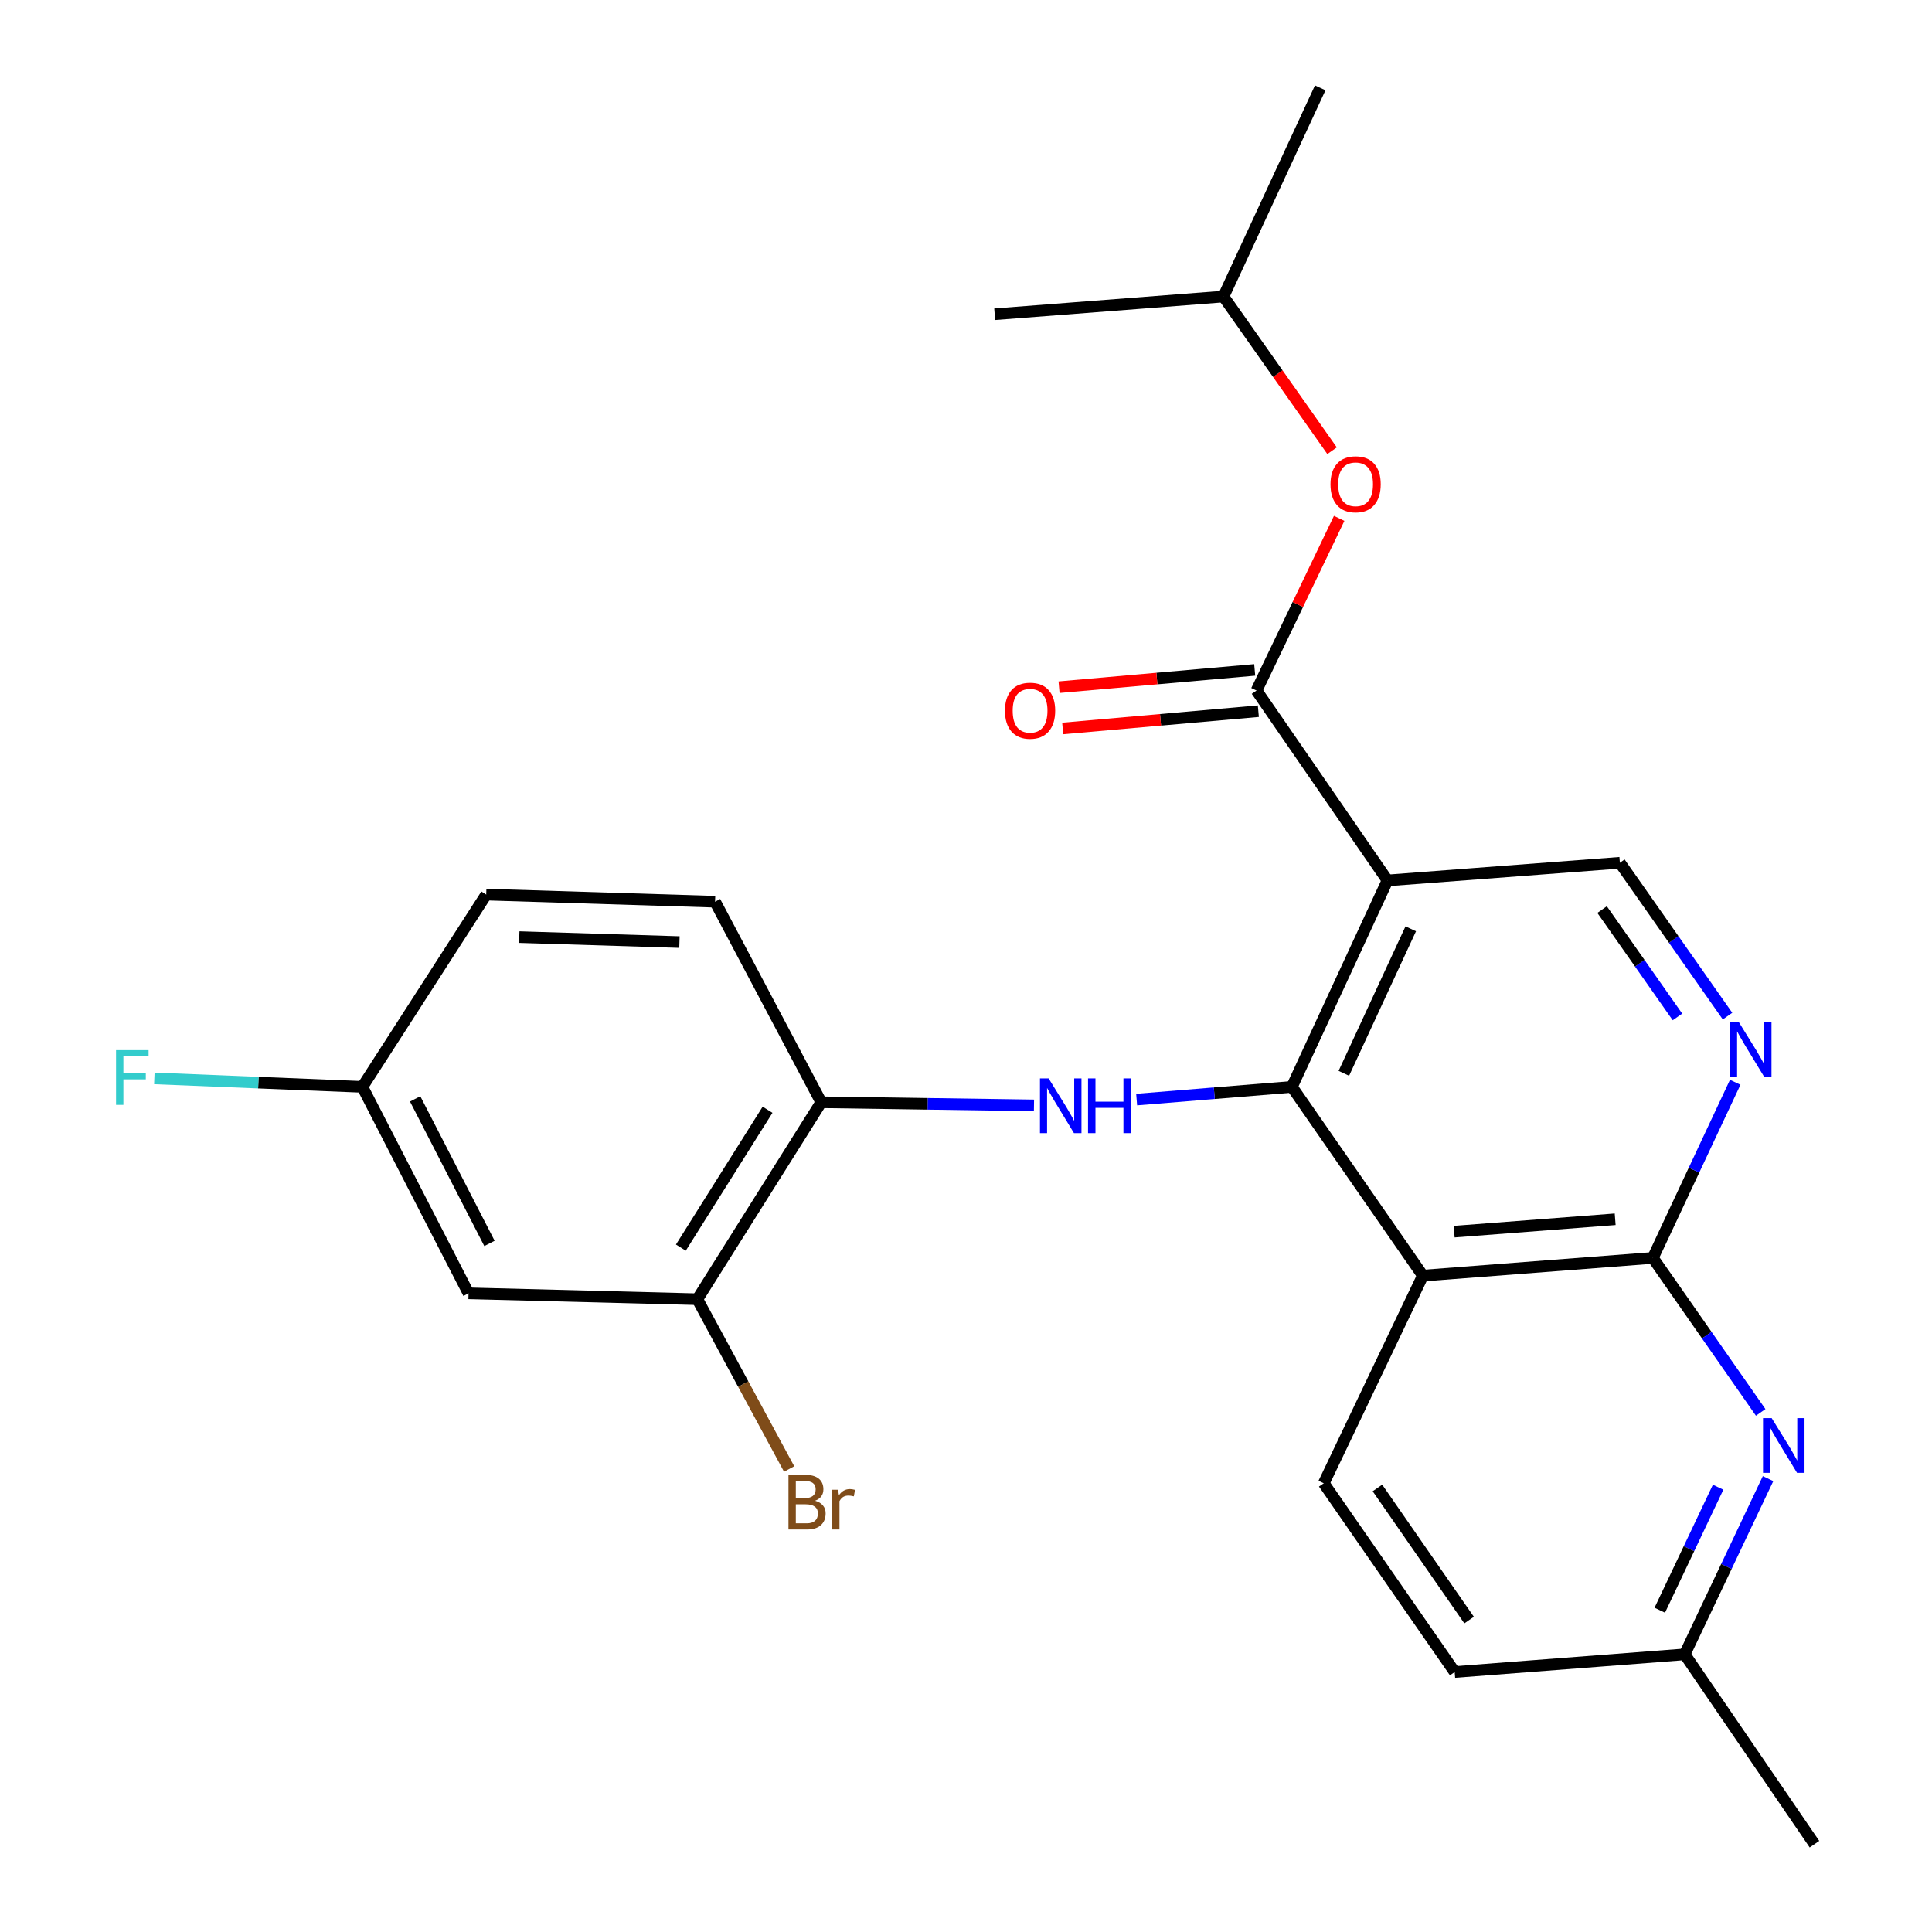 <?xml version='1.0' encoding='iso-8859-1'?>
<svg version='1.1' baseProfile='full'
              xmlns='http://www.w3.org/2000/svg'
                      xmlns:rdkit='http://www.rdkit.org/xml'
                      xmlns:xlink='http://www.w3.org/1999/xlink'
                  xml:space='preserve'
width='1000px' height='1000px' viewBox='0 0 1000 1000'>
<!-- END OF HEADER -->
<rect style='opacity:1.0;fill:#FFFFFF;stroke:none' width='1000' height='1000' x='0' y='0'> </rect>
<path class='bond-0' d='M 668.689,562.56 L 718.165,455.707' style='fill:none;fill-rule:evenodd;stroke:#000000;stroke-width:6px;stroke-linecap:butt;stroke-linejoin:miter;stroke-opacity:1' />
<path class='bond-0' d='M 695.574,555.545 L 730.207,480.748' style='fill:none;fill-rule:evenodd;stroke:#000000;stroke-width:6px;stroke-linecap:butt;stroke-linejoin:miter;stroke-opacity:1' />
<path class='bond-1' d='M 668.689,562.56 L 736.468,660.262' style='fill:none;fill-rule:evenodd;stroke:#000000;stroke-width:6px;stroke-linecap:butt;stroke-linejoin:miter;stroke-opacity:1' />
<path class='bond-4' d='M 668.689,562.56 L 628.508,565.845' style='fill:none;fill-rule:evenodd;stroke:#000000;stroke-width:6px;stroke-linecap:butt;stroke-linejoin:miter;stroke-opacity:1' />
<path class='bond-4' d='M 628.508,565.845 L 588.327,569.13' style='fill:none;fill-rule:evenodd;stroke:#0000FF;stroke-width:6px;stroke-linecap:butt;stroke-linejoin:miter;stroke-opacity:1' />
<path class='bond-3' d='M 718.165,455.707 L 650.373,357.422' style='fill:none;fill-rule:evenodd;stroke:#000000;stroke-width:6px;stroke-linecap:butt;stroke-linejoin:miter;stroke-opacity:1' />
<path class='bond-7' d='M 718.165,455.707 L 838.436,446.568' style='fill:none;fill-rule:evenodd;stroke:#000000;stroke-width:6px;stroke-linecap:butt;stroke-linejoin:miter;stroke-opacity:1' />
<path class='bond-2' d='M 736.468,660.262 L 855.512,651.098' style='fill:none;fill-rule:evenodd;stroke:#000000;stroke-width:6px;stroke-linecap:butt;stroke-linejoin:miter;stroke-opacity:1' />
<path class='bond-2' d='M 752.679,637.501 L 836.009,631.087' style='fill:none;fill-rule:evenodd;stroke:#000000;stroke-width:6px;stroke-linecap:butt;stroke-linejoin:miter;stroke-opacity:1' />
<path class='bond-10' d='M 736.468,660.262 L 685.169,767.734' style='fill:none;fill-rule:evenodd;stroke:#000000;stroke-width:6px;stroke-linecap:butt;stroke-linejoin:miter;stroke-opacity:1' />
<path class='bond-5' d='M 855.512,651.098 L 876.826,605.642' style='fill:none;fill-rule:evenodd;stroke:#000000;stroke-width:6px;stroke-linecap:butt;stroke-linejoin:miter;stroke-opacity:1' />
<path class='bond-5' d='M 876.826,605.642 L 898.141,560.185' style='fill:none;fill-rule:evenodd;stroke:#0000FF;stroke-width:6px;stroke-linecap:butt;stroke-linejoin:miter;stroke-opacity:1' />
<path class='bond-6' d='M 855.512,651.098 L 883.42,691.079' style='fill:none;fill-rule:evenodd;stroke:#000000;stroke-width:6px;stroke-linecap:butt;stroke-linejoin:miter;stroke-opacity:1' />
<path class='bond-6' d='M 883.42,691.079 L 911.329,731.06' style='fill:none;fill-rule:evenodd;stroke:#0000FF;stroke-width:6px;stroke-linecap:butt;stroke-linejoin:miter;stroke-opacity:1' />
<path class='bond-11' d='M 650.373,357.422 L 671.763,312.863' style='fill:none;fill-rule:evenodd;stroke:#000000;stroke-width:6px;stroke-linecap:butt;stroke-linejoin:miter;stroke-opacity:1' />
<path class='bond-11' d='M 671.763,312.863 L 693.153,268.304' style='fill:none;fill-rule:evenodd;stroke:#FF0000;stroke-width:6px;stroke-linecap:butt;stroke-linejoin:miter;stroke-opacity:1' />
<path class='bond-13' d='M 649.43,346.739 L 598.796,351.212' style='fill:none;fill-rule:evenodd;stroke:#000000;stroke-width:6px;stroke-linecap:butt;stroke-linejoin:miter;stroke-opacity:1' />
<path class='bond-13' d='M 598.796,351.212 L 548.163,355.686' style='fill:none;fill-rule:evenodd;stroke:#FF0000;stroke-width:6px;stroke-linecap:butt;stroke-linejoin:miter;stroke-opacity:1' />
<path class='bond-13' d='M 651.317,368.105 L 600.684,372.578' style='fill:none;fill-rule:evenodd;stroke:#000000;stroke-width:6px;stroke-linecap:butt;stroke-linejoin:miter;stroke-opacity:1' />
<path class='bond-13' d='M 600.684,372.578 L 550.051,377.052' style='fill:none;fill-rule:evenodd;stroke:#FF0000;stroke-width:6px;stroke-linecap:butt;stroke-linejoin:miter;stroke-opacity:1' />
<path class='bond-8' d='M 535.186,572.141 L 480.124,571.337' style='fill:none;fill-rule:evenodd;stroke:#0000FF;stroke-width:6px;stroke-linecap:butt;stroke-linejoin:miter;stroke-opacity:1' />
<path class='bond-8' d='M 480.124,571.337 L 425.061,570.532' style='fill:none;fill-rule:evenodd;stroke:#000000;stroke-width:6px;stroke-linecap:butt;stroke-linejoin:miter;stroke-opacity:1' />
<path class='bond-25' d='M 894.167,525.934 L 866.301,486.251' style='fill:none;fill-rule:evenodd;stroke:#0000FF;stroke-width:6px;stroke-linecap:butt;stroke-linejoin:miter;stroke-opacity:1' />
<path class='bond-25' d='M 866.301,486.251 L 838.436,446.568' style='fill:none;fill-rule:evenodd;stroke:#000000;stroke-width:6px;stroke-linecap:butt;stroke-linejoin:miter;stroke-opacity:1' />
<path class='bond-25' d='M 868.254,526.356 L 848.748,498.577' style='fill:none;fill-rule:evenodd;stroke:#0000FF;stroke-width:6px;stroke-linecap:butt;stroke-linejoin:miter;stroke-opacity:1' />
<path class='bond-25' d='M 848.748,498.577 L 829.242,470.799' style='fill:none;fill-rule:evenodd;stroke:#000000;stroke-width:6px;stroke-linecap:butt;stroke-linejoin:miter;stroke-opacity:1' />
<path class='bond-26' d='M 915.144,765.331 L 893.574,810.808' style='fill:none;fill-rule:evenodd;stroke:#0000FF;stroke-width:6px;stroke-linecap:butt;stroke-linejoin:miter;stroke-opacity:1' />
<path class='bond-26' d='M 893.574,810.808 L 872.004,856.284' style='fill:none;fill-rule:evenodd;stroke:#000000;stroke-width:6px;stroke-linecap:butt;stroke-linejoin:miter;stroke-opacity:1' />
<path class='bond-26' d='M 889.293,769.782 L 874.194,801.615' style='fill:none;fill-rule:evenodd;stroke:#0000FF;stroke-width:6px;stroke-linecap:butt;stroke-linejoin:miter;stroke-opacity:1' />
<path class='bond-26' d='M 874.194,801.615 L 859.095,833.449' style='fill:none;fill-rule:evenodd;stroke:#000000;stroke-width:6px;stroke-linecap:butt;stroke-linejoin:miter;stroke-opacity:1' />
<path class='bond-9' d='M 425.061,570.532 L 360.951,672.476' style='fill:none;fill-rule:evenodd;stroke:#000000;stroke-width:6px;stroke-linecap:butt;stroke-linejoin:miter;stroke-opacity:1' />
<path class='bond-9' d='M 397.287,574.405 L 352.411,645.766' style='fill:none;fill-rule:evenodd;stroke:#000000;stroke-width:6px;stroke-linecap:butt;stroke-linejoin:miter;stroke-opacity:1' />
<path class='bond-14' d='M 425.061,570.532 L 370.115,466.73' style='fill:none;fill-rule:evenodd;stroke:#000000;stroke-width:6px;stroke-linecap:butt;stroke-linejoin:miter;stroke-opacity:1' />
<path class='bond-12' d='M 360.951,672.476 L 242.516,669.425' style='fill:none;fill-rule:evenodd;stroke:#000000;stroke-width:6px;stroke-linecap:butt;stroke-linejoin:miter;stroke-opacity:1' />
<path class='bond-17' d='M 360.951,672.476 L 384.707,716.418' style='fill:none;fill-rule:evenodd;stroke:#000000;stroke-width:6px;stroke-linecap:butt;stroke-linejoin:miter;stroke-opacity:1' />
<path class='bond-17' d='M 384.707,716.418 L 408.464,760.361' style='fill:none;fill-rule:evenodd;stroke:#7F4C19;stroke-width:6px;stroke-linecap:butt;stroke-linejoin:miter;stroke-opacity:1' />
<path class='bond-18' d='M 685.169,767.734 L 752.948,865.436' style='fill:none;fill-rule:evenodd;stroke:#000000;stroke-width:6px;stroke-linecap:butt;stroke-linejoin:miter;stroke-opacity:1' />
<path class='bond-18' d='M 712.959,770.163 L 760.405,838.554' style='fill:none;fill-rule:evenodd;stroke:#000000;stroke-width:6px;stroke-linecap:butt;stroke-linejoin:miter;stroke-opacity:1' />
<path class='bond-21' d='M 689.48,233.292 L 661.371,193.396' style='fill:none;fill-rule:evenodd;stroke:#FF0000;stroke-width:6px;stroke-linecap:butt;stroke-linejoin:miter;stroke-opacity:1' />
<path class='bond-21' d='M 661.371,193.396 L 633.262,153.499' style='fill:none;fill-rule:evenodd;stroke:#000000;stroke-width:6px;stroke-linecap:butt;stroke-linejoin:miter;stroke-opacity:1' />
<path class='bond-27' d='M 242.516,669.425 L 187.57,562.56' style='fill:none;fill-rule:evenodd;stroke:#000000;stroke-width:6px;stroke-linecap:butt;stroke-linejoin:miter;stroke-opacity:1' />
<path class='bond-27' d='M 253.349,643.588 L 214.887,568.782' style='fill:none;fill-rule:evenodd;stroke:#000000;stroke-width:6px;stroke-linecap:butt;stroke-linejoin:miter;stroke-opacity:1' />
<path class='bond-19' d='M 370.115,466.73 L 251.667,463.048' style='fill:none;fill-rule:evenodd;stroke:#000000;stroke-width:6px;stroke-linecap:butt;stroke-linejoin:miter;stroke-opacity:1' />
<path class='bond-19' d='M 351.681,487.616 L 268.768,485.039' style='fill:none;fill-rule:evenodd;stroke:#000000;stroke-width:6px;stroke-linecap:butt;stroke-linejoin:miter;stroke-opacity:1' />
<path class='bond-15' d='M 872.004,856.284 L 752.948,865.436' style='fill:none;fill-rule:evenodd;stroke:#000000;stroke-width:6px;stroke-linecap:butt;stroke-linejoin:miter;stroke-opacity:1' />
<path class='bond-22' d='M 872.004,856.284 L 939.164,954.545' style='fill:none;fill-rule:evenodd;stroke:#000000;stroke-width:6px;stroke-linecap:butt;stroke-linejoin:miter;stroke-opacity:1' />
<path class='bond-16' d='M 187.57,562.56 L 251.667,463.048' style='fill:none;fill-rule:evenodd;stroke:#000000;stroke-width:6px;stroke-linecap:butt;stroke-linejoin:miter;stroke-opacity:1' />
<path class='bond-20' d='M 187.57,562.56 L 133.73,560.368' style='fill:none;fill-rule:evenodd;stroke:#000000;stroke-width:6px;stroke-linecap:butt;stroke-linejoin:miter;stroke-opacity:1' />
<path class='bond-20' d='M 133.73,560.368 L 79.89,558.175' style='fill:none;fill-rule:evenodd;stroke:#33CCCC;stroke-width:6px;stroke-linecap:butt;stroke-linejoin:miter;stroke-opacity:1' />
<path class='bond-23' d='M 633.262,153.499 L 514.85,162.651' style='fill:none;fill-rule:evenodd;stroke:#000000;stroke-width:6px;stroke-linecap:butt;stroke-linejoin:miter;stroke-opacity:1' />
<path class='bond-24' d='M 633.262,153.499 L 683.346,45.455' style='fill:none;fill-rule:evenodd;stroke:#000000;stroke-width:6px;stroke-linecap:butt;stroke-linejoin:miter;stroke-opacity:1' />
<path  class='atom-5' d='M 542.766 558.184
L 552.046 573.184
Q 552.966 574.664, 554.446 577.344
Q 555.926 580.024, 556.006 580.184
L 556.006 558.184
L 559.766 558.184
L 559.766 586.504
L 555.886 586.504
L 545.926 570.104
Q 544.766 568.184, 543.526 565.984
Q 542.326 563.784, 541.966 563.104
L 541.966 586.504
L 538.286 586.504
L 538.286 558.184
L 542.766 558.184
' fill='#0000FF'/>
<path  class='atom-5' d='M 563.166 558.184
L 567.006 558.184
L 567.006 570.224
L 581.486 570.224
L 581.486 558.184
L 585.326 558.184
L 585.326 586.504
L 581.486 586.504
L 581.486 573.424
L 567.006 573.424
L 567.006 586.504
L 563.166 586.504
L 563.166 558.184
' fill='#0000FF'/>
<path  class='atom-6' d='M 899.92 528.882
L 909.2 543.882
Q 910.12 545.362, 911.6 548.042
Q 913.08 550.722, 913.16 550.882
L 913.16 528.882
L 916.92 528.882
L 916.92 557.202
L 913.04 557.202
L 903.08 540.802
Q 901.92 538.882, 900.68 536.682
Q 899.48 534.482, 899.12 533.802
L 899.12 557.202
L 895.44 557.202
L 895.44 528.882
L 899.92 528.882
' fill='#0000FF'/>
<path  class='atom-7' d='M 917.019 734.02
L 926.299 749.02
Q 927.219 750.5, 928.699 753.18
Q 930.179 755.86, 930.259 756.02
L 930.259 734.02
L 934.019 734.02
L 934.019 762.34
L 930.139 762.34
L 920.179 745.94
Q 919.019 744.02, 917.779 741.82
Q 916.579 739.62, 916.219 738.94
L 916.219 762.34
L 912.539 762.34
L 912.539 734.02
L 917.019 734.02
' fill='#0000FF'/>
<path  class='atom-12' d='M 688.661 250.661
Q 688.661 243.861, 692.021 240.061
Q 695.381 236.261, 701.661 236.261
Q 707.941 236.261, 711.301 240.061
Q 714.661 243.861, 714.661 250.661
Q 714.661 257.541, 711.261 261.461
Q 707.861 265.341, 701.661 265.341
Q 695.421 265.341, 692.021 261.461
Q 688.661 257.581, 688.661 250.661
M 701.661 262.141
Q 705.981 262.141, 708.301 259.261
Q 710.661 256.341, 710.661 250.661
Q 710.661 245.101, 708.301 242.301
Q 705.981 239.461, 701.661 239.461
Q 697.341 239.461, 694.981 242.261
Q 692.661 245.061, 692.661 250.661
Q 692.661 256.381, 694.981 259.261
Q 697.341 262.141, 701.661 262.141
' fill='#FF0000'/>
<path  class='atom-14' d='M 520.165 367.857
Q 520.165 361.057, 523.525 357.257
Q 526.885 353.457, 533.165 353.457
Q 539.445 353.457, 542.805 357.257
Q 546.165 361.057, 546.165 367.857
Q 546.165 374.737, 542.765 378.657
Q 539.365 382.537, 533.165 382.537
Q 526.925 382.537, 523.525 378.657
Q 520.165 374.777, 520.165 367.857
M 533.165 379.337
Q 537.485 379.337, 539.805 376.457
Q 542.165 373.537, 542.165 367.857
Q 542.165 362.297, 539.805 359.497
Q 537.485 356.657, 533.165 356.657
Q 528.845 356.657, 526.485 359.457
Q 524.165 362.257, 524.165 367.857
Q 524.165 373.577, 526.485 376.457
Q 528.845 379.337, 533.165 379.337
' fill='#FF0000'/>
<path  class='atom-18' d='M 421.872 776.786
Q 424.592 777.546, 425.952 779.226
Q 427.352 780.866, 427.352 783.306
Q 427.352 787.226, 424.832 789.466
Q 422.352 791.666, 417.632 791.666
L 408.112 791.666
L 408.112 763.346
L 416.472 763.346
Q 421.312 763.346, 423.752 765.306
Q 426.192 767.266, 426.192 770.866
Q 426.192 775.146, 421.872 776.786
M 411.912 766.546
L 411.912 775.426
L 416.472 775.426
Q 419.272 775.426, 420.712 774.306
Q 422.192 773.146, 422.192 770.866
Q 422.192 766.546, 416.472 766.546
L 411.912 766.546
M 417.632 788.466
Q 420.392 788.466, 421.872 787.146
Q 423.352 785.826, 423.352 783.306
Q 423.352 780.986, 421.712 779.826
Q 420.112 778.626, 417.032 778.626
L 411.912 778.626
L 411.912 788.466
L 417.632 788.466
' fill='#7F4C19'/>
<path  class='atom-18' d='M 433.792 771.106
L 434.232 773.946
Q 436.392 770.746, 439.912 770.746
Q 441.032 770.746, 442.552 771.146
L 441.952 774.506
Q 440.232 774.106, 439.272 774.106
Q 437.592 774.106, 436.472 774.786
Q 435.392 775.426, 434.512 776.986
L 434.512 791.666
L 430.752 791.666
L 430.752 771.106
L 433.792 771.106
' fill='#7F4C19'/>
<path  class='atom-21' d='M 60.071 543.55
L 76.911 543.55
L 76.911 546.79
L 63.871 546.79
L 63.871 555.39
L 75.471 555.39
L 75.471 558.67
L 63.871 558.67
L 63.871 571.87
L 60.071 571.87
L 60.071 543.55
' fill='#33CCCC'/>
</svg>
